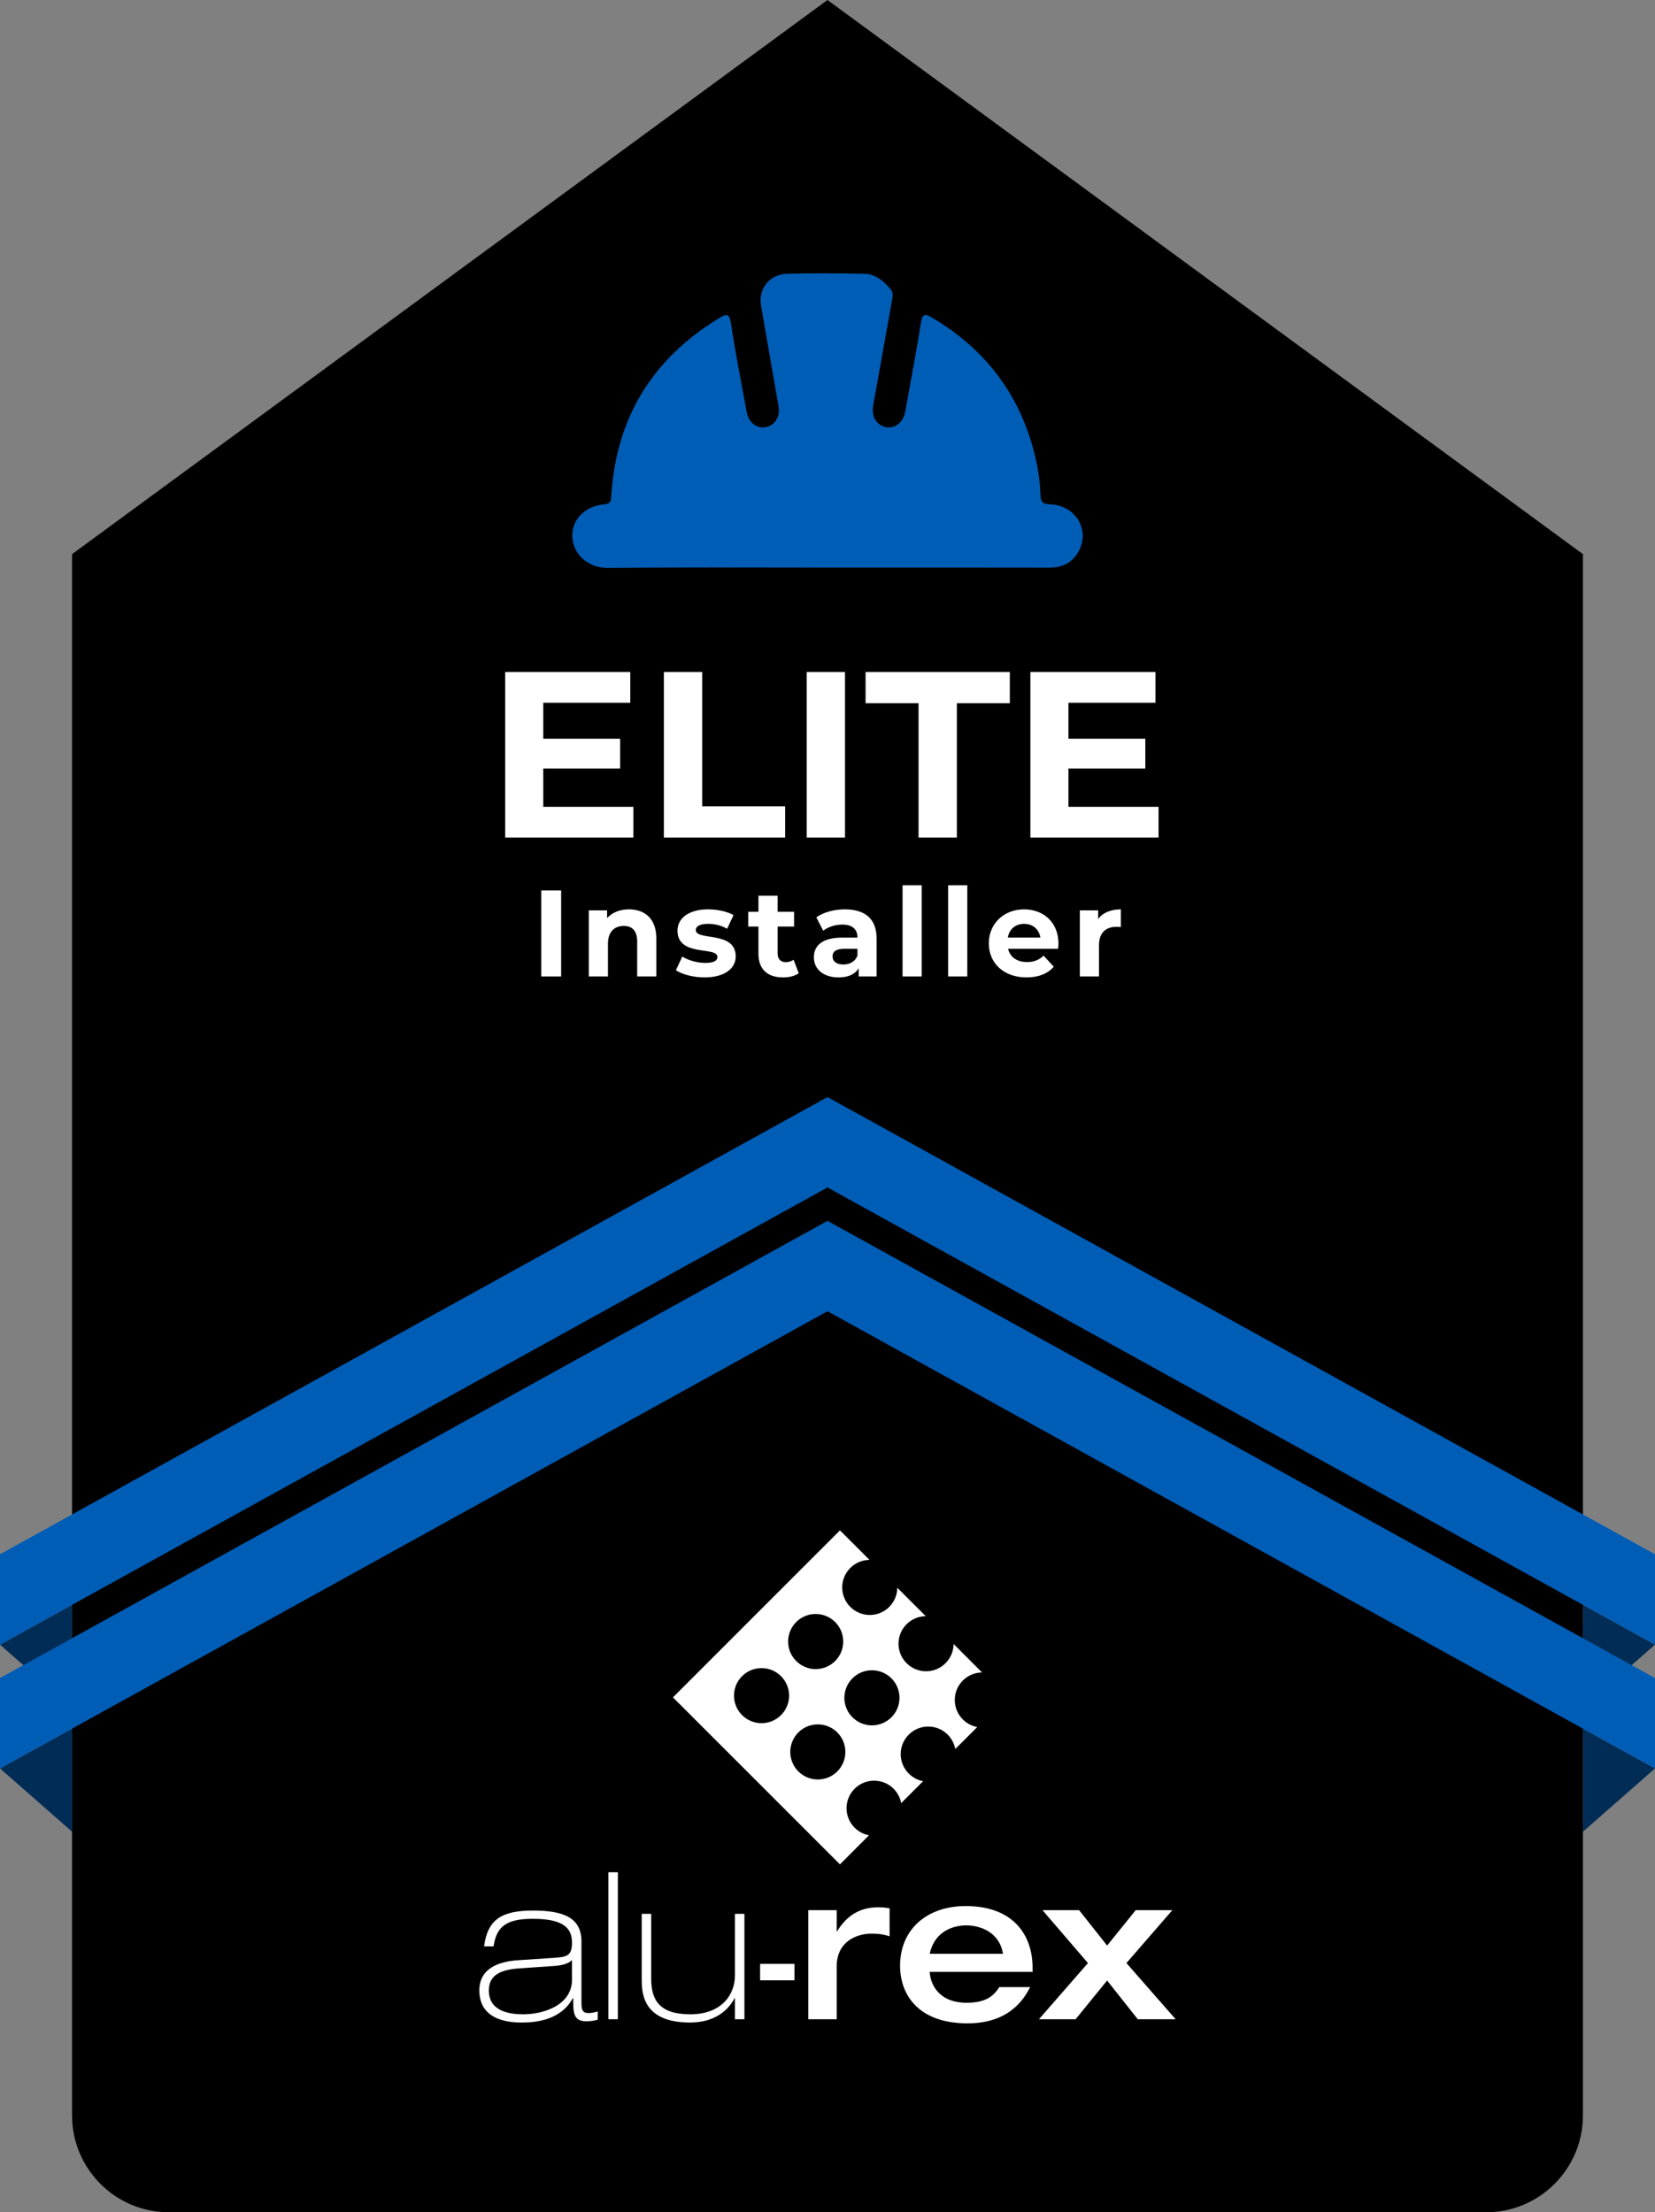<?xml version="1.0" encoding="UTF-8"?>
<svg id="uuid-378cd6b5-4ef8-4fdc-bf24-6f737870a246" data-name="Calque_1" xmlns="http://www.w3.org/2000/svg" viewBox="0 0 452.492 604.786">
  <rect x="0" y="0" width="452.492" height="604.786" fill="#808080" stroke="none"/>
  <path d="M19.699,151.492v426.793c0,14.636,11.865,26.501,26.501,26.501h360.089c14.636,0,26.501-11.865,26.501-26.501V151.492L226.244,0,19.699,151.492Z"/>
  <g>
    <path d="M233.659,499.65c-2.942-2.942-2.942-7.709,0-10.651,2.948-2.941,7.716-2.941,10.656,0,1.116,1.116,1.807,2.493,2.077,3.936l6.004-6.005c-1.449-.268-2.826-.96-3.934-2.076-2.942-2.942-2.942-7.703,0-10.65,2.942-2.942,7.702-2.942,10.644,0,1.115,1.114,1.801,2.498,2.077,3.934l6.01-6.005c-1.449-.262-2.826-.954-3.94-2.07-2.948-2.942-2.948-7.716,0-10.656,1.448-1.449,3.344-2.173,5.247-2.199l-7.779-7.779c-.019,1.903-.756,3.8-2.204,5.249-2.942,2.948-7.709,2.948-10.651,0-2.942-2.942-2.942-7.716,0-10.651,1.455-1.455,3.339-2.179,5.242-2.204l-7.781-7.773c-.012,1.897-.749,3.786-2.197,5.241-2.942,2.942-7.716,2.942-10.65,0-2.948-2.94-2.948-7.708,0-10.656,1.447-1.442,3.338-2.179,5.241-2.199l-8.067-8.073-45.664,45.658,45.664,45.652,7.939-7.953c-1.435-.262-2.813-.955-3.934-2.07M233.069,458.817c2.942-2.942,7.71-2.942,10.651,0,2.941,2.942,2.941,7.71,0,10.657-2.942,2.934-7.71,2.934-10.651,0-2.948-2.948-2.948-7.716,0-10.657ZM217.689,443.432c2.928-2.942,7.702-2.942,10.65,0,2.942,2.94,2.942,7.714,0,10.65-2.948,2.948-7.722,2.948-10.65,0-2.948-2.935-2.948-7.702,0-10.65ZM213.536,468.878c-2.942,2.934-7.708,2.934-10.65,0-2.942-2.948-2.942-7.71,0-10.65,2.942-2.942,7.708-2.942,10.65,0,2.948,2.94,2.948,7.702,0,10.65ZM228.929,484.264c-2.942,2.942-7.716,2.942-10.657,0-2.941-2.947-2.941-7.714,0-10.65,2.942-2.942,7.716-2.942,10.657,0,2.935,2.936,2.935,7.703,0,10.65Z" style="fill: #fff;"/>
    <g>
      <path d="M132.352,532.094c.96-7.26,4.665-9.792,13.393-9.792,8.382,0,13.227,1.974,13.227,8.44v16.154c0,2.134,0,3.429,1.909,3.429.846,0,1.692-.173,2.538-.442v2.243c-.789.275-1.858.442-3.159.442-3.544,0-3.544-2.467-3.544-6.293h-.116c-3.204,5.908-9.952,6.639-13.726,6.639-2.473,0-11.816,0-11.816-8.773,0-5.908,5.011-7.939,10.867-8.28l10.061-.672c2.986-.225,4.402-.564,4.402-4.108,0-3.877-2.205-6.523-10.702-6.523-7.593,0-9.958,2.358-10.745,7.536h-2.589M156.389,535.921h-.122c-.615.68-2.14,1.351-4.614,1.518l-9.728.673c-4.844.347-8.272,1.692-8.272,6.03,0,5.845,5.902,6.523,9.388,6.523,5.735,0,13.348-2.589,13.348-9.451v-5.293Z" style="fill: #fff;"/>
      <rect x="166.341" y="511.838" width="2.589" height="40.173" style="fill: #fff;"/>
      <path d="M203.528,552.012h-2.589v-5.736h-.109c-1.8,3.429-5.569,6.639-12.157,6.639-13.22,0-13.22-8.44-13.22-11.932v-17.777h2.59v17.668c0,5.851,2.197,9.791,10.688,9.791s12.208-5.292,12.208-10.638v-16.821h2.589v28.806" style="fill: #fff;"/>
      <path d="M220.996,522.194h7.76v5.794h.108c2.09-3.378,5.299-6.581,11.254-6.581,1.185,0,2.082.109,3.101.282v7.651c-2.134-.68-3.601-.73-4.953-.73-3.942,0-9.51,2.076-9.51,8.996v14.407h-7.76v-29.818" style="fill: #fff;"/>
      <path d="M254.191,539.073c.167,3.319,2.415,8.439,10.124,8.439,5.121,0,7.369-1.8,8.888-4.28h8.446c-1.692,3.319-5.736,9.907-17.111,9.907-13.444,0-18.449-7.825-18.449-15.752,0-9.964,7.37-16.315,17.943-16.315,13.226,0,18.289,8.157,18.289,16.873v1.128h-28.131M274.222,534.119c-.962-5.966-6.249-7.767-10.074-7.767-3.601,0-8.671,1.692-9.958,7.767h20.032Z" style="fill: #fff;"/>
      <polyline points="297.451 536.657 285.021 522.194 295.034 522.194 302.696 531.871 310.512 522.194 320.53 522.194 307.976 536.657 321.432 552.012 311.076 552.012 302.696 541.431 294.08 552.012 284.06 552.012 297.451 536.657" style="fill: #fff;"/>
      <path d="M207.821,536.882h9.4v4.492h-9.4v-4.492Z" style="fill: #fff;"/>
    </g>
  </g>
  <g>
    <path d="M173.168,220.567v8.404h-35.041v-45.256h34.2v8.404h-23.791v9.826h21.012v8.146h-21.012v10.475h24.632Z" style="fill: #fff;"/>
    <path d="M181.508,183.716h10.474v36.721h22.692v8.535h-33.166v-45.256Z" style="fill: #fff;"/>
    <path d="M220.558,183.716h10.474v45.256h-10.474v-45.256Z" style="fill: #fff;"/>
    <path d="M251.137,192.249h-14.481v-8.533h39.438v8.533h-14.482v36.723h-10.474v-36.723Z" style="fill: #fff;"/>
    <path d="M316.759,220.567v8.404h-35.041v-45.256h34.2v8.404h-23.791v9.826h21.012v8.146h-21.012v10.475h24.632Z" style="fill: #fff;"/>
  </g>
  <g>
    <path d="M147.981,243.425h5.441v23.51h-5.441v-23.51Z" style="fill: #fff;"/>
    <path d="M179.451,256.591v10.344h-5.239v-9.539c0-2.922-1.344-4.266-3.661-4.266-2.519,0-4.332,1.545-4.332,4.871v8.934h-5.239v-18.068h5.004v2.115c1.411-1.545,3.526-2.385,5.979-2.385,4.265,0,7.489,2.486,7.489,7.994Z" style="fill: #fff;"/>
    <path d="M184.796,265.255l1.746-3.762c1.612,1.041,4.063,1.746,6.28,1.746,2.418,0,3.325-.637,3.325-1.645,0-2.955-10.915.066-10.915-7.154,0-3.426,3.09-5.844,8.362-5.844,2.485,0,5.239.57,6.952,1.578l-1.746,3.729c-1.78-1.008-3.561-1.344-5.206-1.344-2.351,0-3.358.738-3.358,1.68,0,3.09,10.915.102,10.915,7.221,0,3.357-3.123,5.742-8.53,5.742-3.057,0-6.146-.84-7.825-1.947Z" style="fill: #fff;"/>
    <path d="M218.384,266.061c-1.075.771-2.653,1.141-4.266,1.141-4.266,0-6.75-2.182-6.75-6.48v-7.424h-2.788v-4.029h2.788v-4.4h5.238v4.4h4.501v4.029h-4.501v7.355c0,1.545.84,2.385,2.251,2.385.772,0,1.545-.234,2.115-.672l1.411,3.695Z" style="fill: #fff;"/>
    <path d="M239.679,256.624v10.311h-4.903v-2.25c-.974,1.645-2.854,2.518-5.508,2.518-4.231,0-6.751-2.35-6.751-5.475,0-3.189,2.251-5.406,7.759-5.406h4.164c0-2.25-1.344-3.561-4.164-3.561-1.915,0-3.896.639-5.206,1.68l-1.881-3.66c1.981-1.41,4.903-2.184,7.792-2.184,5.508,0,8.698,2.553,8.698,8.027ZM234.44,261.225v-1.848h-3.594c-2.451,0-3.224.906-3.224,2.115,0,1.311,1.108,2.184,2.955,2.184,1.747,0,3.258-.807,3.862-2.451Z" style="fill: #fff;"/>
    <path d="M246.769,242.014h5.239v24.92h-5.239v-24.92Z" style="fill: #fff;"/>
    <path d="M259.231,242.014h5.239v24.92h-5.239v-24.92Z" style="fill: #fff;"/>
    <path d="M289.291,259.378h-13.669c.504,2.25,2.418,3.627,5.172,3.627,1.914,0,3.291-.57,4.534-1.746l2.787,3.021c-1.679,1.914-4.198,2.922-7.456,2.922-6.246,0-10.31-3.93-10.31-9.303,0-5.406,4.131-9.303,9.639-9.303,5.306,0,9.403,3.561,9.403,9.371,0,.402-.067.973-.101,1.41ZM275.555,256.321h8.9c-.37-2.283-2.083-3.762-4.434-3.762-2.385,0-4.098,1.445-4.467,3.762Z" style="fill: #fff;"/>
    <path d="M306.457,248.596v4.836c-.437-.033-.772-.066-1.176-.066-2.889,0-4.803,1.578-4.803,5.037v8.531h-5.239v-18.068h5.004v2.385c1.276-1.748,3.426-2.654,6.214-2.654Z" style="fill: #fff;"/>
  </g>
  <path d="M226.266,155.175c-20.045,0-40.092-.119-60.135.088-4.716.049-9.202-3.12-9.631-8.191-.4-4.732,3.188-8.69,8.617-9.181,1.908-.173,1.93-.974,2.022-2.437,1.344-21.286,11.242-37.39,29.443-48.462,1.96-1.192,2.831-1.484,3.271,1.431,1.225,8.123,2.826,16.189,4.306,24.273.502,2.744,2.703,4.49,5.065,4.109,2.558-.413,4.133-2.832,3.645-5.656-1.59-9.205-3.197-18.407-4.79-27.611-.797-4.604,2.277-8.554,7.168-8.687,7.02-.191,14.052-.16,21.073,0,3.079.07,5.347,2.009,7.252,4.322.606.735.552,1.546.4,2.395-1.741,9.746-3.468,19.494-5.222,29.238-.551,3.062.866,5.487,3.566,5.979,2.469.449,4.671-1.39,5.194-4.313,1.447-8.089,3.005-16.16,4.295-24.274.386-2.431,1.091-2.508,2.963-1.401,15.351,9.07,24.953,22.283,28.641,39.727.597,2.822.956,5.729,1.06,8.61.071,1.973.46,2.662,2.637,2.743,7.156.266,11.127,7.264,7.619,13.168-1.796,3.022-4.57,4.16-8.04,4.152-20.139-.044-40.278-.022-60.417-.022Z" style="fill: #005db6;"/>
  <polygon points="452.492 449.611 432.791 466.901 432.791 438.727 452.492 449.611" style="fill: #002c55;"/>
  <polygon points=".001 449.611 19.701 466.901 19.701 438.727 .001 449.611" style="fill: #002c55;"/>
  <polygon points="0 449.611 0 424.901 226.246 299.914 452.492 424.901 452.492 449.611 226.246 324.624 0 449.611" style="fill: #005db6;"/>
  <polygon points="452.492 483.45 432.791 500.74 432.791 472.567 452.492 483.45" style="fill: #002c55;"/>
  <polygon points=".001 483.45 19.701 500.74 19.701 472.566 .001 483.45" style="fill: #002c55;"/>
  <polygon points="0 483.45 0 458.74 226.246 333.754 452.492 458.74 452.492 483.45 226.246 358.463 0 483.45" style="fill: #005db6;"/>
</svg>